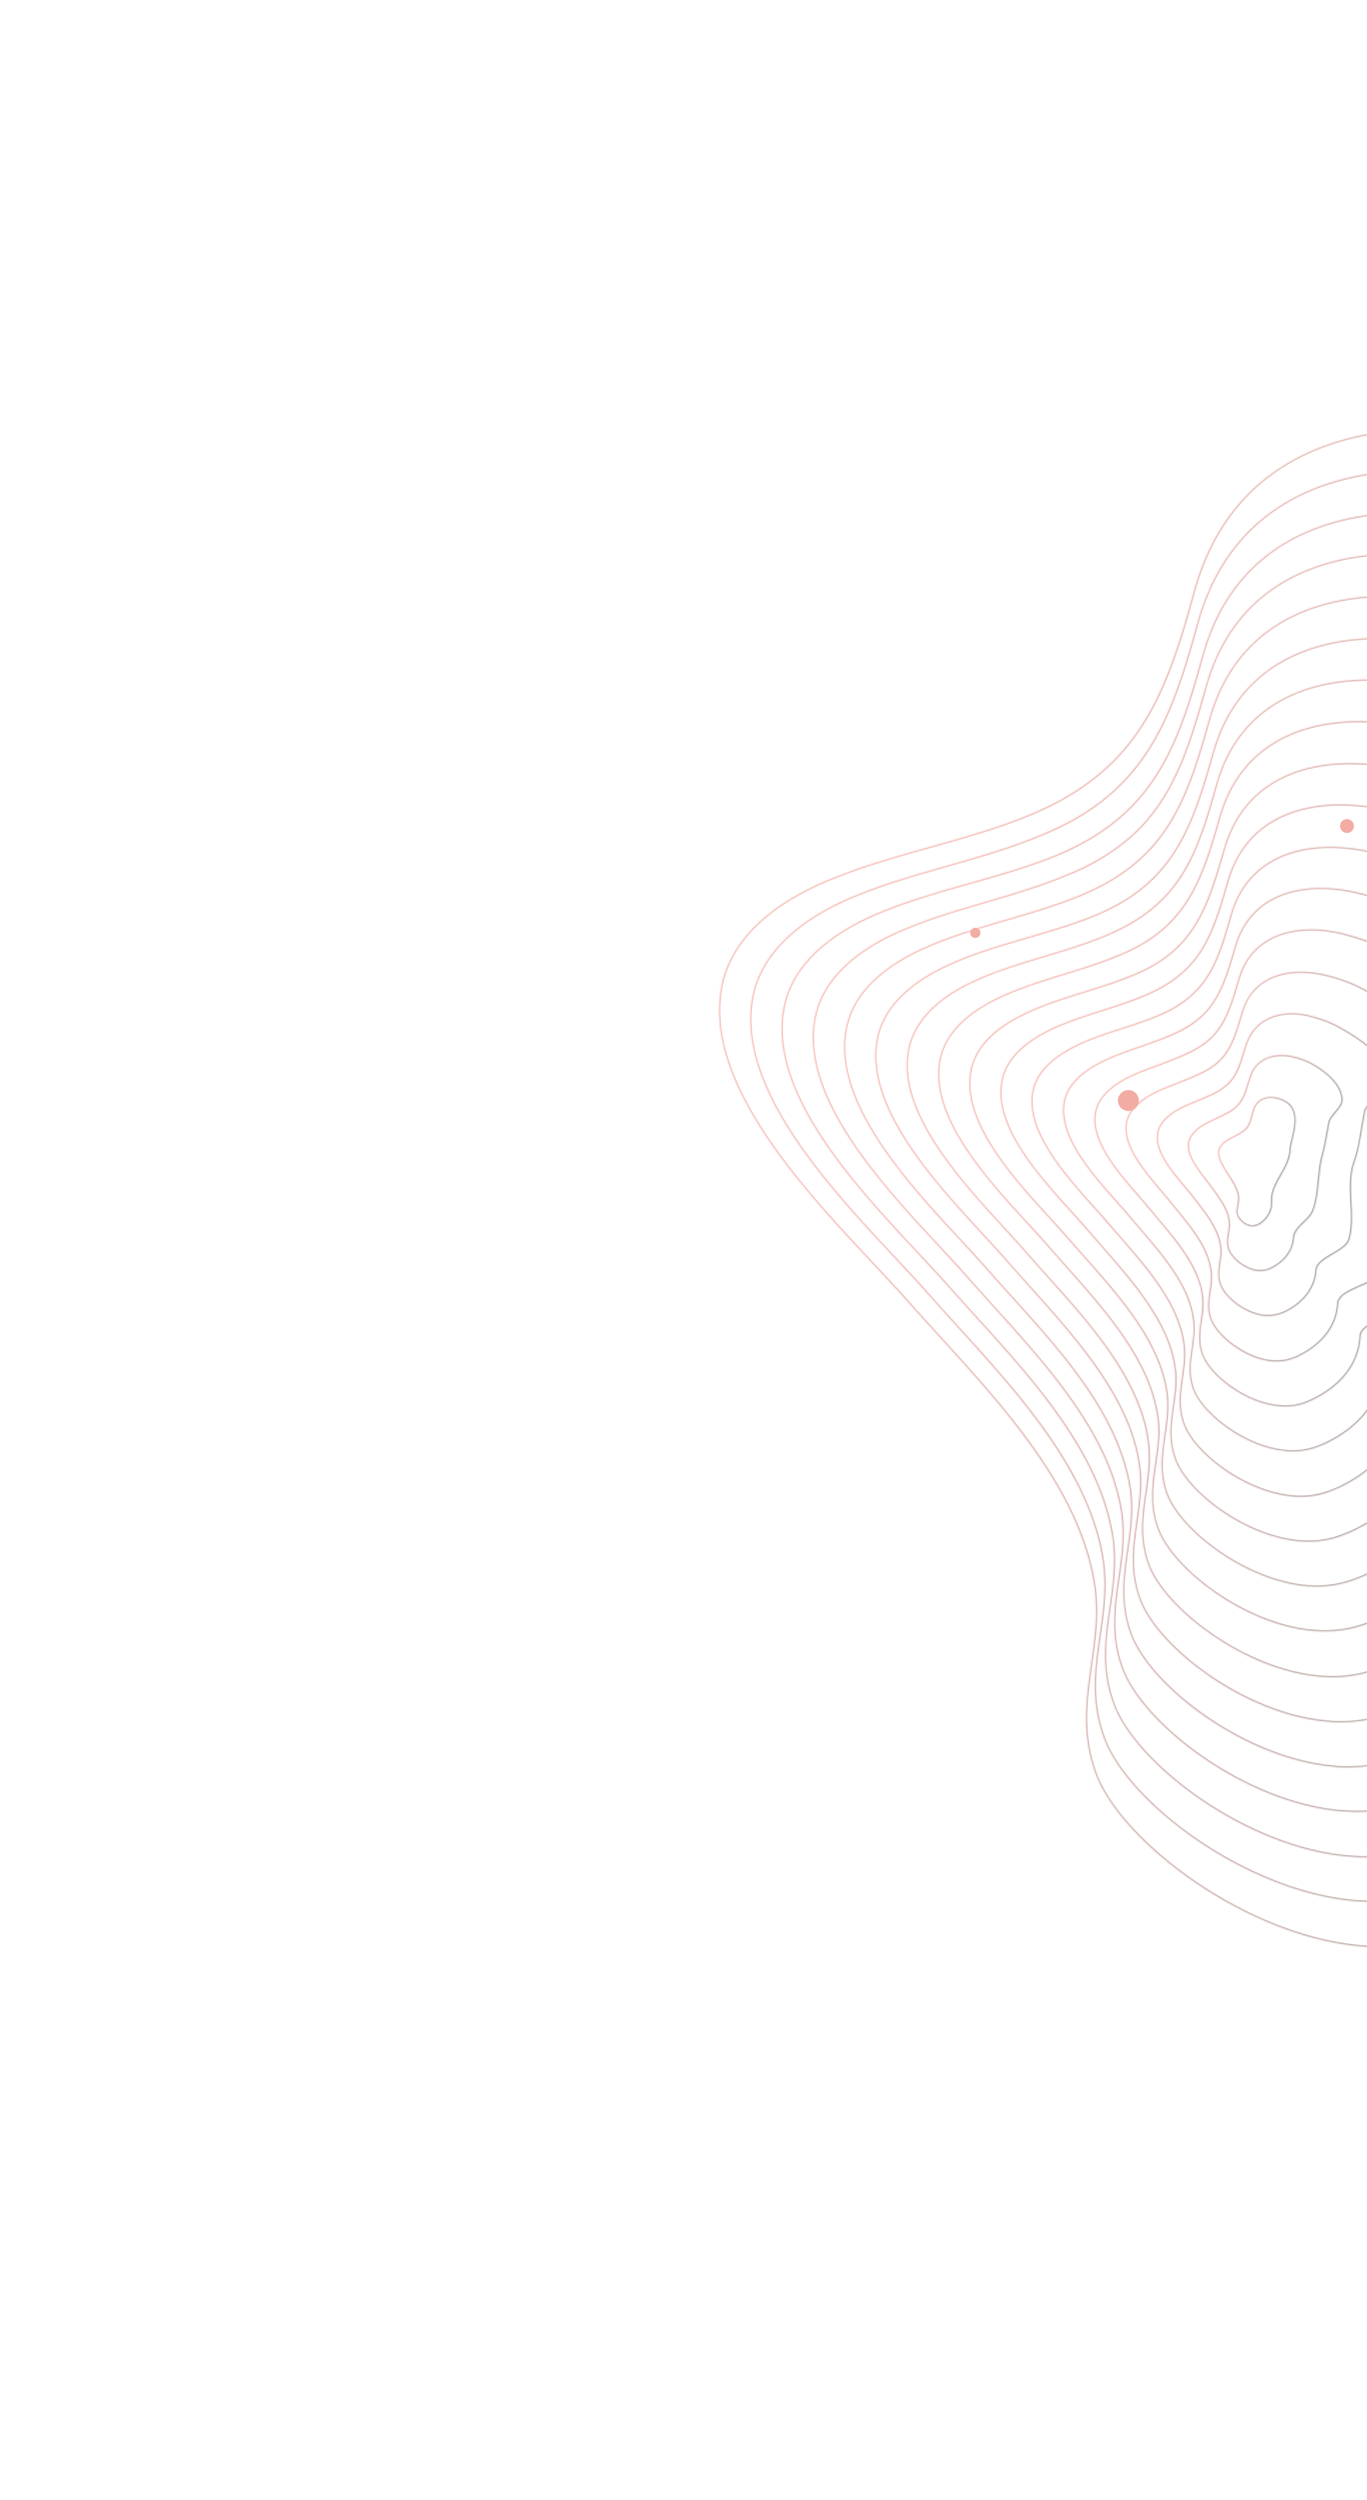 <svg width="969" height="1772" viewBox="0 0 969 1772" fill="none" xmlns="http://www.w3.org/2000/svg">
  <g opacity="0.5">
    <g opacity="0.8">
      <mask id="path-1-inside-1_958_83392" fill="white">
        <path d="M904.394 777.821C896.436 776.114 890.675 780.204 888.771 785.104C886.62 789.916 886.684 795.514 883.14 799.553C878.278 805.077 866.941 806.911 864.127 813.718C859.66 823.841 877.349 837.639 877.639 849.171C877.708 853.098 875.972 856.663 876.616 860.515C877.506 864.454 882.661 869.627 888.245 869.377C890.216 869.24 891.861 868.429 893.176 867.781C898.854 863.94 902.158 858.143 901.768 851.872C901.157 837.997 914.24 829.256 914.862 814.982C915.384 805.969 927.285 782.593 904.394 777.821Z"/>
      </mask>
      <path d="M904.394 777.821C896.436 776.114 890.675 780.204 888.771 785.104C886.62 789.916 886.684 795.514 883.14 799.553C878.278 805.077 866.941 806.911 864.127 813.718C859.66 823.841 877.349 837.639 877.639 849.171C877.708 853.098 875.972 856.663 876.616 860.515C877.506 864.454 882.661 869.627 888.245 869.377C890.216 869.24 891.861 868.429 893.176 867.781C898.854 863.94 902.158 858.143 901.768 851.872C901.157 837.997 914.24 829.256 914.862 814.982C915.384 805.969 927.285 782.593 904.394 777.821Z" stroke="url(#paint0_linear_958_83392)" stroke-width="2" stroke-miterlimit="10" mask="url(#path-1-inside-1_958_83392)"/>
      <mask id="path-2-inside-2_958_83392" fill="white">
        <path d="M846.703 801.668C843.739 804.796 841.759 808.273 841.908 812.783C842.286 822.39 852.177 833.141 858.219 841.414C863.282 848.503 869.082 855.853 870.615 863.64C870.938 865.148 871.015 866.568 871.009 868.238C871.073 873.832 868.513 879.054 870.38 885.009C872.244 891.8 882.714 900.807 893.049 901.129C893.295 901.216 893.295 901.216 893.624 901.054C897.233 900.942 900.026 899.982 902.409 898.598C911.12 893.887 916.969 886.211 917.411 876.617C917.497 875.533 917.746 874.785 918.323 873.875C921.049 868.156 928.691 864.18 930.925 858.286C935.56 846 934.129 832.12 937.7 818.899C939.692 812.084 940.702 804.084 942.453 795.512C943.536 790.602 951.592 785.38 951.692 780.122C951.894 768.771 940.031 758.992 929.059 753.15C925.291 751.256 921.113 749.774 916.523 748.703C902.752 745.491 890.348 750.564 886.291 761.94C883.394 769.828 882.466 777.578 877.033 783.173C874.81 785.728 871.686 787.684 868.071 789.467C860.1 793.605 851.724 796.484 846.703 801.668Z"/>
      </mask>
      <path d="M846.703 801.668C843.739 804.796 841.759 808.273 841.908 812.783C842.286 822.39 852.177 833.141 858.219 841.414C863.282 848.503 869.082 855.853 870.615 863.64C870.938 865.148 871.015 866.568 871.009 868.238C871.073 873.832 868.513 879.054 870.38 885.009C872.244 891.8 882.714 900.807 893.049 901.129C893.295 901.216 893.295 901.216 893.624 901.054C897.233 900.942 900.026 899.982 902.409 898.598C911.12 893.887 916.969 886.211 917.411 876.617C917.497 875.533 917.746 874.785 918.323 873.875C921.049 868.156 928.691 864.18 930.925 858.286C935.56 846 934.129 832.12 937.7 818.899C939.692 812.084 940.702 804.084 942.453 795.512C943.536 790.602 951.592 785.38 951.692 780.122C951.894 768.771 940.031 758.992 929.059 753.15C925.291 751.256 921.113 749.774 916.523 748.703C902.752 745.491 890.348 750.564 886.291 761.94C883.394 769.828 882.466 777.578 877.033 783.173C874.81 785.728 871.686 787.684 868.071 789.467C860.1 793.605 851.724 796.484 846.703 801.668Z" stroke="url(#paint1_linear_958_83392)" stroke-width="2" stroke-miterlimit="10" mask="url(#path-2-inside-2_958_83392)"/>
      <mask id="path-3-inside-3_958_83392" fill="white">
        <path d="M829.198 789.872C824.348 793.722 820.314 798.418 819.964 805.257C819.014 819.681 835.114 835.698 844.015 846.932C851.527 856.56 860.593 867.296 863.917 878.78C864.566 880.96 864.886 883.302 865.043 885.307C865.507 893.827 861.711 901.115 864.552 909.921C867.39 919.562 883.173 932.402 898.095 932.96C898.34 933.047 898.586 933.135 898.669 932.885C904.163 932.885 908.185 931.526 911.799 929.745C923.709 923.664 932.598 913.449 933.299 899.771C933.468 898.439 934.128 897.28 935.033 896.209C940.138 889.942 954.336 886.066 956.492 878.754C961.716 861.389 953.994 840.825 960.283 823.56C964.173 812.685 965.114 800.764 967.698 788.033C969.197 781.045 984.884 773.519 985.072 766.344C985.21 749.403 963.527 735.306 947.647 726.888C941.836 723.712 935.119 721.608 928.32 719.753C908.738 715.035 890.023 720.93 883.402 739.192C879.595 749.817 878.085 760.144 870.681 767.544C867.473 770.584 863.528 773.362 858.683 775.543C848.253 780.477 837.008 783.73 829.198 789.872Z"/>
      </mask>
      <path d="M829.198 789.872C824.348 793.722 820.314 798.418 819.964 805.257C819.014 819.681 835.114 835.698 844.015 846.932C851.527 856.56 860.593 867.296 863.917 878.78C864.566 880.96 864.886 883.302 865.043 885.307C865.507 893.827 861.711 901.115 864.552 909.921C867.39 919.562 883.173 932.402 898.095 932.96C898.34 933.047 898.586 933.135 898.669 932.885C904.163 932.885 908.185 931.526 911.799 929.745C923.709 923.664 932.598 913.449 933.299 899.771C933.468 898.439 934.128 897.28 935.033 896.209C940.138 889.942 954.336 886.066 956.492 878.754C961.716 861.389 953.994 840.825 960.283 823.56C964.173 812.685 965.114 800.764 967.698 788.033C969.197 781.045 984.884 773.519 985.072 766.344C985.21 749.403 963.527 735.306 947.647 726.888C941.836 723.712 935.119 721.608 928.32 719.753C908.738 715.035 890.023 720.93 883.402 739.192C879.595 749.817 878.085 760.144 870.681 767.544C867.473 770.584 863.528 773.362 858.683 775.543C848.253 780.477 837.008 783.73 829.198 789.872Z" stroke="url(#paint2_linear_958_83392)" stroke-width="2" stroke-miterlimit="10" mask="url(#path-3-inside-3_958_83392)"/>
      <mask id="path-4-inside-4_958_83392" fill="white">
        <path d="M811.691 778.074C804.954 782.645 798.785 788.811 797.855 797.392C795.906 816.473 817.888 837.916 829.317 852.274C839.196 864.69 851.94 878.4 856.48 893.656C857.454 896.508 857.855 899.435 858.255 902.362C859.202 913.558 853.841 923.074 857.902 934.818C862.042 947.147 882.892 963.734 902.481 965.113C902.727 965.2 903.055 965.038 903.3 965.125C910.596 965.486 916.177 963.567 920.775 961.299C936.213 953.688 947.814 941.094 948.692 923.583C948.697 921.915 950.014 920.432 951.33 918.95C958.896 911.887 979.239 908.522 981.645 899.629C987.376 877.434 973.939 850.111 982.537 828.377C988.325 813.443 988.952 797.514 992.452 780.376C994.367 771.309 1017.6 761.728 1017.71 752.3C1018.03 729.857 986.286 711.355 965.745 700.448C957.806 696.239 948.963 693.102 939.788 690.961C914.395 684.738 888.386 691.106 880.513 716.439C876.205 730.227 873.458 742.619 864.165 751.575C860.135 755.437 855.205 758.701 848.802 761.441C836.403 767.347 822.29 770.973 811.691 778.074Z"/>
      </mask>
      <path d="M811.691 778.074C804.954 782.645 798.785 788.811 797.855 797.392C795.906 816.473 817.888 837.916 829.317 852.274C839.196 864.69 851.94 878.4 856.48 893.656C857.454 896.508 857.855 899.435 858.255 902.362C859.202 913.558 853.841 923.074 857.902 934.818C862.042 947.147 882.892 963.734 902.481 965.113C902.727 965.2 903.055 965.038 903.3 965.125C910.596 965.486 916.177 963.567 920.775 961.299C936.213 953.688 947.814 941.094 948.692 923.583C948.697 921.915 950.014 920.432 951.33 918.95C958.896 911.887 979.239 908.522 981.645 899.629C987.376 877.434 973.939 850.111 982.537 828.377C988.325 813.443 988.952 797.514 992.452 780.376C994.367 771.309 1017.6 761.728 1017.71 752.3C1018.03 729.857 986.286 711.355 965.745 700.448C957.806 696.239 948.963 693.102 939.788 690.961C914.395 684.738 888.386 691.106 880.513 716.439C876.205 730.227 873.458 742.619 864.165 751.575C860.135 755.437 855.205 758.701 848.802 761.441C836.403 767.347 822.29 770.973 811.691 778.074Z" stroke="url(#paint3_linear_958_83392)" stroke-width="2" stroke-miterlimit="10" mask="url(#path-4-inside-4_958_83392)"/>
      <mask id="path-5-inside-5_958_83392" fill="white">
        <path d="M794.184 766.275C785.56 771.568 777.338 778.954 775.909 789.863C772.715 813.513 801.07 840.557 815.112 857.79C827.44 872.745 843.45 889.841 849.618 908.457C850.918 911.981 851.643 915.58 852.041 919.341C853.716 933.301 846.792 945.045 851.826 959.64C856.939 974.819 882.857 995.151 907.524 996.941C907.77 997.028 908.098 996.866 908.589 997.041C917.769 997.513 924.58 995.195 930.163 992.442C949.046 983.548 963.441 968.328 964.578 946.734C964.749 944.567 966.066 943.085 968.039 941.279C977.82 933.332 1004.88 930.402 1007.29 919.841C1013.61 892.568 994.133 858.648 1005.29 832.532C1013.3 813.378 1013.37 793.353 1017.86 772.394C1020.19 761.248 1050.97 749.612 1051.26 738.018C1051.76 710.073 1009.86 687.414 984.499 673.682C974.517 668.192 963.381 664.52 951.997 661.595C920.546 653.779 887.652 661.044 878.036 693.274C872.98 710.136 869.243 724.682 858.306 735.282C853.454 739.965 847.54 743.714 839.823 747.102C824.553 754.215 807.572 758.215 794.184 766.275Z"/>
      </mask>
      <path d="M794.184 766.275C785.56 771.568 777.338 778.954 775.909 789.863C772.715 813.513 801.07 840.557 815.112 857.79C827.44 872.745 843.45 889.841 849.618 908.457C850.918 911.981 851.643 915.58 852.041 919.341C853.716 933.301 846.792 945.045 851.826 959.64C856.939 974.819 882.857 995.151 907.524 996.941C907.77 997.028 908.098 996.866 908.589 997.041C917.769 997.513 924.58 995.195 930.163 992.442C949.046 983.548 963.441 968.328 964.578 946.734C964.749 944.567 966.066 943.085 968.039 941.279C977.82 933.332 1004.88 930.402 1007.29 919.841C1013.61 892.568 994.133 858.648 1005.29 832.532C1013.3 813.378 1013.37 793.353 1017.86 772.394C1020.19 761.248 1050.97 749.612 1051.26 738.018C1051.76 710.073 1009.86 687.414 984.499 673.682C974.517 668.192 963.381 664.52 951.997 661.595C920.546 653.779 887.652 661.044 878.036 693.274C872.98 710.136 869.243 724.682 858.306 735.282C853.454 739.965 847.54 743.714 839.823 747.102C824.553 754.215 807.572 758.215 794.184 766.275Z" stroke="url(#paint4_linear_958_83392)" stroke-width="2" stroke-miterlimit="10" mask="url(#path-5-inside-5_958_83392)"/>
      <mask id="path-6-inside-6_958_83392" fill="white">
        <path d="M776.68 754.481C765.84 760.659 755.812 769.352 753.803 782.004C749.528 810.558 783.846 842.779 800.746 862.975C815.44 880.717 835.127 900.787 842.757 923.262C844.137 927.371 845.188 931.642 845.666 935.988C847.824 952.624 839.335 966.597 845.506 984.378C851.676 1002.16 882.823 1026.57 912.323 1028.69C912.569 1028.77 913.143 1028.7 913.388 1028.79C924.451 1029.37 932.493 1026.65 939.306 1023.5C961.388 1013.24 978.906 995.229 980.22 969.802C980.474 967.386 981.955 965.406 984.748 963.612C996.907 955.118 1030.44 952.536 1032.86 940.307C1039.52 907.868 1014.49 867.526 1027.62 837.103C1037.78 813.978 1037.53 789.945 1042.7 764.492C1045.45 751.267 1083.77 737.576 1084.23 723.816C1084.66 690.282 1032.95 663.306 1002.84 647.334C990.735 640.811 977.389 636.355 963.713 632.895C926.45 623.574 886.754 631.486 875.396 670.613C869.592 690.55 864.865 707.249 851.956 719.654C846.365 724.909 839.383 729.393 830.436 733.18C812.46 741.003 792.856 745.463 776.68 754.481Z"/>
      </mask>
      <path d="M776.68 754.481C765.84 760.659 755.812 769.352 753.803 782.004C749.528 810.558 783.846 842.779 800.746 862.975C815.44 880.717 835.127 900.787 842.757 923.262C844.137 927.371 845.188 931.642 845.666 935.988C847.824 952.624 839.335 966.597 845.506 984.378C851.676 1002.16 882.823 1026.57 912.323 1028.69C912.569 1028.77 913.143 1028.7 913.388 1028.79C924.451 1029.37 932.493 1026.65 939.306 1023.5C961.388 1013.24 978.906 995.229 980.22 969.802C980.474 967.386 981.955 965.406 984.748 963.612C996.907 955.118 1030.44 952.536 1032.86 940.307C1039.52 907.868 1014.49 867.526 1027.62 837.103C1037.78 813.978 1037.53 789.945 1042.7 764.492C1045.45 751.267 1083.77 737.576 1084.23 723.816C1084.66 690.282 1032.95 663.306 1002.84 647.334C990.735 640.811 977.389 636.355 963.713 632.895C926.45 623.574 886.754 631.486 875.396 670.613C869.592 690.55 864.865 707.249 851.956 719.654C846.365 724.909 839.383 729.393 830.436 733.18C812.46 741.003 792.856 745.463 776.68 754.481Z" stroke="url(#paint5_linear_958_83392)" stroke-width="2" stroke-miterlimit="10" mask="url(#path-6-inside-6_958_83392)"/>
      <mask id="path-7-inside-7_958_83392" fill="white">
        <path d="M759.172 742.685C746.446 749.585 734.12 759.411 731.611 774.39C726.093 807.513 766.537 845.247 786.049 868.317C803.438 888.686 826.145 912.054 835.32 938.139C837.025 942.92 838.319 948.112 838.877 953.043C841.435 972.604 831.628 988.892 838.854 1009.27C845.998 1029.91 882.458 1058.15 916.708 1060.84C917.199 1061.01 917.527 1060.85 918.018 1061.02C930.965 1061.72 940.237 1058.61 948.281 1055.06C973.891 1043.26 994.12 1022.87 995.61 993.613C995.701 990.861 997.84 988.557 1000.96 986.601C1015.58 977.31 1055.34 974.989 1058.17 961.516C1065.34 924.247 1034.35 877.06 1050.04 842.255C1062.34 815.159 1061.62 786.782 1067.78 757.507C1070.94 742.203 1117.05 726.545 1117.19 710.445C1117.81 671.409 1055.79 639.941 1021.02 621.48C1006.78 613.924 990.984 608.597 975.343 604.44C932.269 593.614 885.771 602.175 872.423 648.111C865.873 671.122 860.401 690.062 845.602 704.022C839.189 710.1 831.14 715.318 820.963 719.503C800.527 728.123 777.892 732.621 759.172 742.685Z"/>
      </mask>
      <path d="M759.172 742.685C746.446 749.585 734.12 759.411 731.611 774.39C726.093 807.513 766.537 845.247 786.049 868.317C803.438 888.686 826.145 912.054 835.32 938.139C837.025 942.92 838.319 948.112 838.877 953.043C841.435 972.604 831.628 988.892 838.854 1009.27C845.998 1029.91 882.458 1058.15 916.708 1060.84C917.199 1061.01 917.527 1060.85 918.018 1061.02C930.965 1061.72 940.237 1058.61 948.281 1055.06C973.891 1043.26 994.12 1022.87 995.61 993.613C995.701 990.861 997.84 988.557 1000.96 986.601C1015.58 977.31 1055.34 974.989 1058.17 961.516C1065.34 924.247 1034.35 877.06 1050.04 842.255C1062.34 815.159 1061.62 786.782 1067.78 757.507C1070.94 742.203 1117.05 726.545 1117.19 710.445C1117.81 671.409 1055.79 639.941 1021.02 621.48C1006.78 613.924 990.984 608.597 975.343 604.44C932.269 593.614 885.771 602.175 872.423 648.111C865.873 671.122 860.401 690.062 845.602 704.022C839.189 710.1 831.14 715.318 820.963 719.503C800.527 728.123 777.892 732.621 759.172 742.685Z" stroke="url(#paint6_linear_958_83392)" stroke-width="2" stroke-miterlimit="10" mask="url(#path-7-inside-7_958_83392)"/>
      <mask id="path-8-inside-8_958_83392" fill="white">
        <path d="M741.669 730.888C727.056 738.51 712.594 749.806 709.752 766.615C702.906 804.555 749.643 847.306 771.93 873.587C791.686 896.743 817.742 923.248 828.462 952.943C830.492 958.396 831.866 964.173 832.667 970.025C835.707 992.262 824.336 1010.78 832.782 1034.1C840.9 1057.58 882.673 1089.66 921.755 1092.67C922.329 1092.59 922.82 1092.77 923.394 1092.69C937.897 1093.66 948.727 1089.99 957.755 1085.95C986.565 1072.79 1009.83 1049.86 1011.58 1016.52C1011.84 1013.27 1014.06 1010.71 1017.76 1008.68C1034.67 998.26 1080.98 996.871 1083.9 981.481C1091.66 939.133 1054.88 885.437 1072.88 846.163C1087.32 815.095 1086.04 782.623 1093.11 748.941C1096.69 731.559 1150.43 713.596 1150.57 695.828C1151.13 651.203 1079.21 615.665 1039.86 594.467C1023.58 585.629 1005.57 579.518 987.312 574.988C938.425 562.656 884.796 572.027 869.951 624.947C862.407 650.946 856.19 672.127 839.502 687.643C832.267 694.542 823.233 700.246 811.744 705.079C788.682 714.994 763.178 719.866 741.669 730.888Z"/>
      </mask>
      <path d="M741.669 730.888C727.056 738.51 712.594 749.806 709.752 766.615C702.906 804.555 749.643 847.306 771.93 873.587C791.686 896.743 817.742 923.248 828.462 952.943C830.492 958.396 831.866 964.173 832.667 970.025C835.707 992.262 824.336 1010.78 832.782 1034.1C840.9 1057.58 882.673 1089.66 921.755 1092.67C922.329 1092.59 922.82 1092.77 923.394 1092.69C937.897 1093.66 948.727 1089.99 957.755 1085.95C986.565 1072.79 1009.83 1049.86 1011.58 1016.52C1011.84 1013.27 1014.06 1010.71 1017.76 1008.68C1034.67 998.26 1080.98 996.871 1083.9 981.481C1091.66 939.133 1054.88 885.437 1072.88 846.163C1087.32 815.095 1086.04 782.623 1093.11 748.941C1096.69 731.559 1150.43 713.596 1150.57 695.828C1151.13 651.203 1079.21 615.665 1039.86 594.467C1023.58 585.629 1005.57 579.518 987.312 574.988C938.425 562.656 884.796 572.027 869.951 624.947C862.407 650.946 856.19 672.127 839.502 687.643C832.267 694.542 823.233 700.246 811.744 705.079C788.682 714.994 763.178 719.866 741.669 730.888Z" stroke="url(#paint7_linear_958_83392)" stroke-width="2" stroke-miterlimit="10" mask="url(#path-8-inside-8_958_83392)"/>
      <mask id="path-9-inside-9_958_83392" fill="white">
        <path d="M724.409 719.177C707.663 727.435 691.395 740.037 687.808 759.088C679.964 801.683 732.581 849.86 757.725 879.103C779.931 904.798 809.581 934.526 821.845 967.831C824.119 974.205 825.901 980.405 826.782 986.842C830.305 1011.76 817.615 1032.59 826.789 1058.67C836.209 1084.84 882.721 1120.83 926.798 1124.5C927.372 1124.42 927.863 1124.6 928.437 1124.52C944.824 1125.6 956.885 1121.53 967.143 1117.09C999.398 1102.65 1025.46 1077.09 1027.47 1039.67C1027.56 1036.08 1030.36 1033.45 1034.46 1031.01C1053.84 1019.79 1106.62 1018.75 1109.46 1001.94C1117.49 954.677 1074.99 894.222 1095.46 850.816C1112.05 815.777 1110.53 779.047 1118.36 741.457C1122.36 721.996 1183.64 701.978 1183.95 682.045C1184.69 631.918 1102.71 591.975 1058.45 568.2C1040.04 558.33 1019.83 551.435 999.273 546.37C944.575 532.533 884.143 542.552 867.309 602.281C859.101 631.106 851.811 654.689 833.396 672.098C825.422 679.569 815.321 686.008 802.356 691.152C776.588 701.776 748.46 707.109 724.409 719.177Z"/>
      </mask>
      <path d="M724.409 719.177C707.663 727.435 691.395 740.037 687.808 759.088C679.964 801.683 732.581 849.86 757.725 879.103C779.931 904.798 809.581 934.526 821.845 967.831C824.119 974.205 825.901 980.405 826.782 986.842C830.305 1011.76 817.615 1032.59 826.789 1058.67C836.209 1084.84 882.721 1120.83 926.798 1124.5C927.372 1124.42 927.863 1124.6 928.437 1124.52C944.824 1125.6 956.885 1121.53 967.143 1117.09C999.398 1102.65 1025.46 1077.09 1027.47 1039.67C1027.56 1036.08 1030.36 1033.45 1034.46 1031.01C1053.84 1019.79 1106.62 1018.75 1109.46 1001.94C1117.49 954.677 1074.99 894.222 1095.46 850.816C1112.05 815.777 1110.53 779.047 1118.36 741.457C1122.36 721.996 1183.64 701.978 1183.95 682.045C1184.69 631.918 1102.71 591.975 1058.45 568.2C1040.04 558.33 1019.83 551.435 999.273 546.37C944.575 532.533 884.143 542.552 867.309 602.281C859.101 631.106 851.811 654.689 833.396 672.098C825.422 679.569 815.321 686.008 802.356 691.152C776.588 701.776 748.46 707.109 724.409 719.177Z" stroke="url(#paint8_linear_958_83392)" stroke-width="2" stroke-miterlimit="10" mask="url(#path-9-inside-9_958_83392)"/>
      <mask id="path-10-inside-10_958_83392" fill="white">
        <path d="M706.9 707.381C688.268 716.36 669.865 730.432 665.944 751.312C656.773 798.725 715.599 852.166 743.355 884.284C767.928 912.767 800.927 945.632 814.736 982.546C817.335 989.592 819.114 996.627 820.32 1003.74C824.326 1031.33 810.073 1054.39 820.466 1083.41C830.86 1112.43 882.684 1152.25 931.349 1156.15C931.923 1156.08 932.659 1156.34 933.233 1156.26C951.504 1157.46 965.04 1153.07 976.283 1148.15C1012.07 1132.17 1040.92 1103.99 1043.03 1062.98C1043.2 1059.15 1046.16 1056.02 1050.84 1053.5C1072.68 1041.49 1131.6 1040.95 1134.7 1022.56C1143.31 970.222 1095.02 903.258 1117.8 855.382C1136.61 816.123 1134.45 775.547 1143.19 733.55C1147.61 712.01 1216.44 689.938 1216.67 667.751C1217.6 612.122 1125.47 568.023 1076.55 541.76C1056.01 530.856 1033.59 523.178 1010.82 517.329C950.068 501.899 883.08 512.654 864.175 579.441C855.219 611.341 846.938 637.077 826.634 656.042C817.838 664.335 806.752 671.26 792.474 677.051C764.736 688.647 733.741 694.353 706.9 707.381Z"/>
      </mask>
      <path d="M706.9 707.381C688.268 716.36 669.865 730.432 665.944 751.312C656.773 798.725 715.599 852.166 743.355 884.284C767.928 912.767 800.927 945.632 814.736 982.546C817.335 989.592 819.114 996.627 820.32 1003.74C824.326 1031.33 810.073 1054.39 820.466 1083.41C830.86 1112.43 882.684 1152.25 931.349 1156.15C931.923 1156.08 932.659 1156.34 933.233 1156.26C951.504 1157.46 965.04 1153.07 976.283 1148.15C1012.07 1132.17 1040.92 1103.99 1043.03 1062.98C1043.2 1059.15 1046.16 1056.02 1050.84 1053.5C1072.68 1041.49 1131.6 1040.95 1134.7 1022.56C1143.31 970.222 1095.02 903.258 1117.8 855.382C1136.61 816.123 1134.45 775.547 1143.19 733.55C1147.61 712.01 1216.44 689.938 1216.67 667.751C1217.6 612.122 1125.47 568.023 1076.55 541.76C1056.01 530.856 1033.59 523.178 1010.82 517.329C950.068 501.899 883.08 512.654 864.175 579.441C855.219 611.341 846.938 637.077 826.634 656.042C817.838 664.335 806.752 671.26 792.474 677.051C764.736 688.647 733.741 694.353 706.9 707.381Z" stroke="url(#paint9_linear_958_83392)" stroke-width="2" stroke-miterlimit="10" mask="url(#path-10-inside-10_958_83392)"/>
      <mask id="path-11-inside-11_958_83392" fill="white">
        <path d="M689.395 695.591C668.63 705.206 648.42 720.585 643.755 743.706C633.339 795.688 698.538 854.73 728.824 889.972C755.846 920.994 792.439 957.083 807.465 997.768C810.389 1005.49 812.494 1013.19 813.452 1021.05C817.941 1051.32 802.368 1076.69 813.736 1108.56C825.103 1140.43 882.24 1184.09 935.655 1188.56C936.474 1188.58 936.966 1188.75 937.785 1188.76C957.94 1190.07 972.706 1185.28 984.934 1179.88C1023.92 1162.53 1055.81 1131.81 1058.18 1086.71C1058.52 1082.38 1061.81 1079.09 1067.14 1076.25C1091.2 1063.35 1156.84 1063.26 1159.94 1043.2C1169.14 985.776 1114.81 912.215 1140.14 859.957C1161.1 816.727 1158.46 771.806 1168.28 725.739C1173.11 702.12 1249.48 677.993 1249.89 653.64C1250.75 592.421 1148.8 544.004 1095.22 515.252C1072.4 502.979 1047.68 494.766 1022.87 488.469C956.303 471.534 882.184 483.099 861.863 556.621C852.159 591.595 843.135 619.572 820.695 640.007C811.16 648.873 799.006 656.531 783.415 662.97C752.806 675.774 719.024 681.605 689.395 695.591Z"/>
      </mask>
      <path d="M689.395 695.591C668.63 705.206 648.42 720.585 643.755 743.706C633.339 795.688 698.538 854.73 728.824 889.972C755.846 920.994 792.439 957.083 807.465 997.768C810.389 1005.49 812.494 1013.19 813.452 1021.05C817.941 1051.32 802.368 1076.69 813.736 1108.56C825.103 1140.43 882.24 1184.09 935.655 1188.56C936.474 1188.58 936.966 1188.75 937.785 1188.76C957.94 1190.07 972.706 1185.28 984.934 1179.88C1023.92 1162.53 1055.81 1131.81 1058.18 1086.71C1058.52 1082.38 1061.81 1079.09 1067.14 1076.25C1091.2 1063.35 1156.84 1063.26 1159.94 1043.2C1169.14 985.776 1114.81 912.215 1140.14 859.957C1161.1 816.727 1158.46 771.806 1168.28 725.739C1173.11 702.12 1249.48 677.993 1249.89 653.64C1250.75 592.421 1148.8 544.004 1095.22 515.252C1072.4 502.979 1047.68 494.766 1022.87 488.469C956.303 471.534 882.184 483.099 861.863 556.621C852.159 591.595 843.135 619.572 820.695 640.007C811.16 648.873 799.006 656.531 783.415 662.97C752.806 675.774 719.024 681.605 689.395 695.591Z" stroke="url(#paint10_linear_958_83392)" stroke-width="2" stroke-miterlimit="10" mask="url(#path-11-inside-11_958_83392)"/>
      <mask id="path-12-inside-12_958_83392" fill="white">
        <path d="M671.887 683.79C649.236 694.126 626.645 710.888 621.646 735.838C610.232 792.475 681.311 856.943 714.455 895.148C743.843 928.958 783.785 968.182 800.6 1012.56C803.605 1020.87 806.036 1029.25 807.236 1038.02C812.125 1071.21 795.071 1098.57 807.658 1133.38C820.081 1167.85 882.448 1215.59 940.695 1220.38C941.515 1220.4 942.334 1220.41 943.071 1220.67C965.109 1222.09 981.106 1216.9 994.564 1211.1C1036.99 1192.47 1071.68 1159.12 1074.3 1109.95C1074.48 1105.28 1078.18 1101.58 1084.09 1098.66C1110.61 1084.97 1182.64 1085.47 1185.99 1063.83C1195.45 1001.49 1135.65 921.256 1163.21 864.779C1186.31 817.578 1183.36 768.649 1193.77 718.337C1199.26 692.727 1282.93 666.458 1283.51 639.939C1284.55 573.219 1172.54 520.397 1114.05 489.069C1089.11 475.764 1062.26 466.517 1035.16 459.686C962.778 441.246 881.857 453.458 859.465 534.038C848.768 572 839.081 601.969 814.833 624.544C804.475 634.232 791.337 642.376 774.515 649.213C740.955 662.639 704.305 668.845 671.887 683.79Z"/>
      </mask>
      <path d="M671.887 683.79C649.236 694.126 626.645 710.888 621.646 735.838C610.232 792.475 681.311 856.943 714.455 895.148C743.843 928.958 783.785 968.182 800.6 1012.56C803.605 1020.87 806.036 1029.25 807.236 1038.02C812.125 1071.21 795.071 1098.57 807.658 1133.38C820.081 1167.85 882.448 1215.59 940.695 1220.38C941.515 1220.4 942.334 1220.41 943.071 1220.67C965.109 1222.09 981.106 1216.9 994.564 1211.1C1036.99 1192.47 1071.68 1159.12 1074.3 1109.95C1074.48 1105.28 1078.18 1101.58 1084.09 1098.66C1110.61 1084.97 1182.64 1085.47 1185.99 1063.83C1195.45 1001.49 1135.65 921.256 1163.21 864.779C1186.31 817.578 1183.36 768.649 1193.77 718.337C1199.26 692.727 1282.93 666.458 1283.51 639.939C1284.55 573.219 1172.54 520.397 1114.05 489.069C1089.11 475.764 1062.26 466.517 1035.16 459.686C962.778 441.246 881.857 453.458 859.465 534.038C848.768 572 839.081 601.969 814.833 624.544C804.475 634.232 791.337 642.376 774.515 649.213C740.955 662.639 704.305 668.845 671.887 683.79Z" stroke="url(#paint11_linear_958_83392)" stroke-width="2" stroke-miterlimit="10" mask="url(#path-12-inside-12_958_83392)"/>
      <mask id="path-13-inside-13_958_83392" fill="white">
        <path d="M654.385 671.997C629.847 683.056 605.204 701.037 599.705 728.316C586.964 789.77 664.253 859.503 700.009 900.583C731.847 936.932 775.383 979.38 793.415 1027.53C796.745 1036.51 799.256 1045.47 800.782 1054.92C806.153 1090.79 787.699 1120.71 801.341 1158.12C814.984 1195.53 882.173 1246.92 945.416 1252.38C946.235 1252.39 947.055 1252.41 947.791 1252.67C971.469 1254.11 988.941 1248.62 1003.71 1242.16C1049.42 1221.91 1087.07 1186.28 1089.95 1133.02C1090.3 1127.85 1094.24 1124.24 1100.56 1120.91C1129.54 1106.42 1207.79 1107.18 1211.31 1084.21C1221.37 1016.79 1155.52 929.961 1185.64 869.101C1210.88 817.928 1207.45 764.656 1218.94 710.273C1224.85 682.584 1316.15 654.01 1316.57 625.487C1317.55 553.178 1195.64 496.288 1132.57 462.221C1105.58 447.634 1076.44 437.853 1046.8 430.399C968.607 410.454 880.638 423.228 856.748 510.791C845.304 551.828 834.627 583.95 808.489 608.082C797.064 618.504 783.186 627.221 765.052 634.706C728.865 649.427 689.592 656.093 654.385 671.997Z"/>
      </mask>
      <path d="M654.385 671.997C629.847 683.056 605.204 701.037 599.705 728.316C586.964 789.77 664.253 859.503 700.009 900.583C731.847 936.932 775.383 979.38 793.415 1027.53C796.745 1036.51 799.256 1045.47 800.782 1054.92C806.153 1090.79 787.699 1120.71 801.341 1158.12C814.984 1195.53 882.173 1246.92 945.416 1252.38C946.235 1252.39 947.055 1252.41 947.791 1252.67C971.469 1254.11 988.941 1248.62 1003.71 1242.16C1049.42 1221.91 1087.07 1186.28 1089.95 1133.02C1090.3 1127.85 1094.24 1124.24 1100.56 1120.91C1129.54 1106.42 1207.79 1107.18 1211.31 1084.21C1221.37 1016.79 1155.52 929.961 1185.64 869.101C1210.88 817.928 1207.45 764.656 1218.94 710.273C1224.85 682.584 1316.15 654.01 1316.57 625.487C1317.55 553.178 1195.64 496.288 1132.57 462.221C1105.58 447.634 1076.44 437.853 1046.8 430.399C968.607 410.454 880.638 423.228 856.748 510.791C845.304 551.828 834.627 583.95 808.489 608.082C797.064 618.504 783.186 627.221 765.052 634.706C728.865 649.427 689.592 656.093 654.385 671.997Z" stroke="url(#paint12_linear_958_83392)" stroke-width="2" stroke-miterlimit="10" mask="url(#path-13-inside-13_958_83392)"/>
      <mask id="path-14-inside-14_958_83392" fill="white">
        <path d="M636.878 660.199C610.208 671.893 583.675 691.431 577.597 720.452C563.858 786.562 647.027 861.721 685.641 905.763C719.845 944.899 766.73 990.483 786.635 1042.08C790.291 1051.73 793.044 1061.62 794.65 1071.65C800.504 1110.19 780.485 1142.34 795.347 1182.69C810.047 1222.7 882.465 1278.18 950.54 1283.96C951.36 1283.97 952.425 1284.07 953.244 1284.08C978.723 1285.88 997.425 1279.99 1013.51 1272.89C1062.66 1251.36 1103.19 1212.85 1106.16 1156C1106.59 1150.59 1110.7 1146.48 1117.6 1143.08C1148.79 1127.7 1233.68 1129.14 1237.28 1104.26C1247.6 1031.92 1176.29 938.422 1208.71 873.093C1236.18 817.7 1232.11 760.582 1244.43 702.041C1250.76 672.273 1349.6 641.645 1350.19 610.956C1351.35 533.145 1219.38 471.85 1151.32 435.457C1122.2 419.836 1090.85 409.271 1059.01 401.034C975.003 379.583 880.15 393.254 854.354 487.378C842.162 531.489 830.74 565.852 802.713 591.539C790.549 602.534 775.521 612.235 755.911 620.031C717.016 636.296 674.874 643.337 636.878 660.199Z"/>
      </mask>
      <path d="M636.878 660.199C610.208 671.893 583.675 691.431 577.597 720.452C563.858 786.562 647.027 861.721 685.641 905.763C719.845 944.899 766.73 990.483 786.635 1042.08C790.291 1051.73 793.044 1061.62 794.65 1071.65C800.504 1110.19 780.485 1142.34 795.347 1182.69C810.047 1222.7 882.465 1278.18 950.54 1283.96C951.36 1283.97 952.425 1284.07 953.244 1284.08C978.723 1285.88 997.425 1279.99 1013.51 1272.89C1062.66 1251.36 1103.19 1212.85 1106.16 1156C1106.59 1150.59 1110.7 1146.48 1117.6 1143.08C1148.79 1127.7 1233.68 1129.14 1237.28 1104.26C1247.6 1031.92 1176.29 938.422 1208.71 873.093C1236.18 817.7 1232.11 760.582 1244.43 702.041C1250.76 672.273 1349.6 641.645 1350.19 610.956C1351.35 533.145 1219.38 471.85 1151.32 435.457C1122.2 419.836 1090.85 409.271 1059.01 401.034C975.003 379.583 880.15 393.254 854.354 487.378C842.162 531.489 830.74 565.852 802.713 591.539C790.549 602.534 775.521 612.235 755.911 620.031C717.016 636.296 674.874 643.337 636.878 660.199Z" stroke="url(#paint13_linear_958_83392)" stroke-width="2" stroke-miterlimit="10" mask="url(#path-14-inside-14_958_83392)"/>
      <mask id="path-15-inside-15_958_83392" fill="white">
        <path d="M619.369 648.401C590.812 660.817 562.228 681.575 555.65 712.924C540.584 783.851 629.963 864.275 671.434 911.279C708.088 952.954 758.321 1001.67 779.689 1057.13C783.67 1067.45 786.503 1077.92 788.351 1088.88C794.934 1130.19 773.351 1164.56 789.187 1207.76C804.86 1250.62 882.673 1309.68 955.499 1316.04C956.564 1316.13 957.383 1316.15 958.448 1316.25C985.811 1318.16 1005.74 1311.87 1022.81 1304.29C1075.41 1281.47 1118.73 1240.33 1121.97 1179.4C1122.23 1173.65 1127 1169.22 1134.22 1165.66C1167.87 1149.48 1258.99 1151.18 1262.76 1124.96C1273.42 1047.46 1196.56 947.543 1231.21 877.994C1260.82 818.63 1256.52 757.254 1269.67 694.556C1276.42 662.709 1383.05 630.113 1383.57 597.172C1384.91 513.859 1242.88 448.158 1170.16 409.276C1138.91 392.623 1105.11 381.187 1071.21 372.502C981.151 349.459 879.74 363.865 852.118 465.134C839.262 512.071 826.767 548.836 796.767 576.329C783.781 588.146 767.769 598.332 746.846 606.776C705.082 623.414 660.154 630.58 619.369 648.401Z"/>
      </mask>
      <path d="M619.369 648.401C590.812 660.817 562.228 681.575 555.65 712.924C540.584 783.851 629.963 864.275 671.434 911.279C708.088 952.954 758.321 1001.67 779.689 1057.13C783.67 1067.45 786.503 1077.92 788.351 1088.88C794.934 1130.19 773.351 1164.56 789.187 1207.76C804.86 1250.62 882.673 1309.68 955.499 1316.04C956.564 1316.13 957.383 1316.15 958.448 1316.25C985.811 1318.16 1005.74 1311.87 1022.81 1304.29C1075.41 1281.47 1118.73 1240.33 1121.97 1179.4C1122.23 1173.65 1127 1169.22 1134.22 1165.66C1167.87 1149.48 1258.99 1151.18 1262.76 1124.96C1273.42 1047.46 1196.56 947.543 1231.21 877.994C1260.82 818.63 1256.52 757.254 1269.67 694.556C1276.42 662.709 1383.05 630.113 1383.57 597.172C1384.91 513.859 1242.88 448.158 1170.16 409.276C1138.91 392.623 1105.11 381.187 1071.21 372.502C981.151 349.459 879.74 363.865 852.118 465.134C839.262 512.071 826.767 548.836 796.767 576.329C783.781 588.146 767.769 598.332 746.846 606.776C705.082 623.414 660.154 630.58 619.369 648.401Z" stroke="url(#paint14_linear_958_83392)" stroke-width="2" stroke-miterlimit="10" mask="url(#path-15-inside-15_958_83392)"/>
      <mask id="path-16-inside-16_958_83392" fill="white">
        <path d="M601.867 636.605C571.095 649.906 540.704 671.971 533.547 705.063C517.482 780.646 612.742 866.496 656.825 916.374C695.846 960.838 749.673 1012.78 772.34 1071.76C776.646 1082.76 779.805 1093.9 781.488 1105.35C788.471 1149.58 765.407 1185.94 782.462 1232.07C799.108 1277.79 882.234 1340.68 959.81 1347.61C960.875 1347.7 961.94 1347.8 962.76 1347.82C992.006 1349.84 1013.17 1343.15 1031.47 1335.17C1087.35 1310.74 1133.63 1267.31 1137.12 1202.29C1137.55 1196.04 1142.4 1191.36 1150.44 1187.81C1186.64 1170.59 1284.06 1173.14 1287.84 1145.25C1299.09 1062.67 1216.19 956.156 1253.39 882.226C1285.15 818.891 1280.28 753.42 1294.27 686.564C1301.43 652.638 1415.61 617.987 1415.97 583.042C1417.25 494.14 1265.31 424.37 1187.77 382.663C1154.48 364.728 1118.47 352.508 1082.28 343.288C986.405 318.74 878.193 333.794 848.582 441.872C834.978 491.884 821.493 530.803 789.849 559.939C776.041 572.578 759.044 583.249 736.89 592.091C693.237 610.286 645.44 617.825 601.867 636.605Z"/>
      </mask>
      <path d="M601.867 636.605C571.095 649.906 540.704 671.971 533.547 705.063C517.482 780.646 612.742 866.496 656.825 916.374C695.846 960.838 749.673 1012.78 772.34 1071.76C776.646 1082.76 779.805 1093.9 781.488 1105.35C788.471 1149.58 765.407 1185.94 782.462 1232.07C799.108 1277.79 882.234 1340.68 959.81 1347.61C960.875 1347.7 961.94 1347.8 962.76 1347.82C992.006 1349.84 1013.17 1343.15 1031.47 1335.17C1087.35 1310.74 1133.63 1267.31 1137.12 1202.29C1137.55 1196.04 1142.4 1191.36 1150.44 1187.81C1186.64 1170.59 1284.06 1173.14 1287.84 1145.25C1299.09 1062.67 1216.19 956.156 1253.39 882.226C1285.15 818.891 1280.28 753.42 1294.27 686.564C1301.43 652.638 1415.61 617.987 1415.97 583.042C1417.25 494.14 1265.31 424.37 1187.77 382.663C1154.48 364.728 1118.47 352.508 1082.28 343.288C986.405 318.74 878.193 333.794 848.582 441.872C834.978 491.884 821.493 530.803 789.849 559.939C776.041 572.578 759.044 583.249 736.89 592.091C693.237 610.286 645.44 617.825 601.867 636.605Z" stroke="url(#paint15_linear_958_83392)" stroke-width="2" stroke-miterlimit="10" mask="url(#path-16-inside-16_958_83392)"/>
      <mask id="path-17-inside-17_958_83392" fill="white">
        <path d="M1094.57 314.51C992.799 288.705 877.539 304.321 846.185 419.295C825.53 495.476 805.12 546.969 727.746 578.253C681.142 597.071 630.476 604.984 584.36 624.81C551.701 638.832 519.257 662.117 511.602 697.537C494.293 777.688 595.924 869.139 642.62 921.893C691.845 977.771 763.157 1044.83 775.436 1122.67C782.902 1169.58 758.519 1208.25 776.548 1257.23C794.576 1306.22 884.731 1374.39 967.964 1379.98C999.095 1382.12 1021.73 1375.12 1041.02 1366.65C1100.35 1340.93 1149.42 1294.88 1153.33 1226.12C1155.5 1189.87 1309.02 1202.02 1313.81 1166.14C1325.57 1078.73 1236.95 965.454 1276.46 887.055C1310.36 819.748 1305.27 750.02 1320.09 679.007C1327.66 643.002 1449.47 606.047 1449.92 569.185C1451.38 474.781 1289.14 400.519 1207.18 356.411C1171.51 337.356 1133.05 324.265 1094.57 314.51Z"/>
      </mask>
      <path d="M1094.57 314.51C992.799 288.705 877.539 304.321 846.185 419.295C825.53 495.476 805.12 546.969 727.746 578.253C681.142 597.071 630.476 604.984 584.36 624.81C551.701 638.832 519.257 662.117 511.602 697.537C494.293 777.688 595.924 869.139 642.62 921.893C691.845 977.771 763.157 1044.83 775.436 1122.67C782.902 1169.58 758.519 1208.25 776.548 1257.23C794.576 1306.22 884.731 1374.39 967.964 1379.98C999.095 1382.12 1021.73 1375.12 1041.02 1366.65C1100.35 1340.93 1149.42 1294.88 1153.33 1226.12C1155.5 1189.87 1309.02 1202.02 1313.81 1166.14C1325.57 1078.73 1236.95 965.454 1276.46 887.055C1310.36 819.748 1305.27 750.02 1320.09 679.007C1327.66 643.002 1449.47 606.047 1449.92 569.185C1451.38 474.781 1289.14 400.519 1207.18 356.411C1171.51 337.356 1133.05 324.265 1094.57 314.51Z" stroke="url(#paint16_linear_958_83392)" stroke-width="2" stroke-miterlimit="10" mask="url(#path-17-inside-17_958_83392)"/>
    </g>
    <circle cx="954.816" cy="585.535" r="4.93" transform="rotate(-170.287 954.816 585.535)" fill="#E85A4A"/>
    <circle cx="691.355" cy="661.27" r="3.616" transform="rotate(-170.287 691.355 661.27)" fill="#E85A4A"/>
    <circle cx="799.871" cy="780.106" r="7.419" transform="rotate(-170.287 799.871 780.106)" fill="#E85A4A"/>
  </g>
  <defs>
    <linearGradient id="paint0_linear_958_83392" x1="911.181" y1="829.088" x2="864.176" y2="813.455" gradientUnits="userSpaceOnUse">
      <stop stop-color="#201F1F"/>
      <stop offset="0.88" stop-color="#E85A4A"/>
    </linearGradient>
    <linearGradient id="paint1_linear_958_83392" x1="938.032" y1="837.017" x2="843.425" y2="805.563" gradientUnits="userSpaceOnUse">
      <stop stop-color="#201F1F"/>
      <stop offset="0.88" stop-color="#E85A4A"/>
    </linearGradient>
    <linearGradient id="paint2_linear_958_83392" x1="967.361" y1="846.072" x2="821.81" y2="797.686" gradientUnits="userSpaceOnUse">
      <stop stop-color="#201F1F"/>
      <stop offset="0.88" stop-color="#E85A4A"/>
    </linearGradient>
    <linearGradient id="paint3_linear_958_83392" x1="996.431" y1="855.185" x2="799.881" y2="789.849" gradientUnits="userSpaceOnUse">
      <stop stop-color="#201F1F"/>
      <stop offset="0.88" stop-color="#E85A4A"/>
    </linearGradient>
    <linearGradient id="paint4_linear_958_83392" x1="1025.89" y1="864.002" x2="778.163" y2="781.656" gradientUnits="userSpaceOnUse">
      <stop stop-color="#201F1F"/>
      <stop offset="0.88" stop-color="#E85A4A"/>
    </linearGradient>
    <linearGradient id="paint5_linear_958_83392" x1="1055.25" y1="873.124" x2="756.16" y2="773.706" gradientUnits="userSpaceOnUse">
      <stop stop-color="#201F1F"/>
      <stop offset="0.88" stop-color="#E85A4A"/>
    </linearGradient>
    <linearGradient id="paint6_linear_958_83392" x1="1084.43" y1="882.659" x2="733.938" y2="766.155" gradientUnits="userSpaceOnUse">
      <stop stop-color="#201F1F"/>
      <stop offset="0.88" stop-color="#E85A4A"/>
    </linearGradient>
    <linearGradient id="paint7_linear_958_83392" x1="1113.95" y1="891.325" x2="712.248" y2="757.801" gradientUnits="userSpaceOnUse">
      <stop stop-color="#201F1F"/>
      <stop offset="0.88" stop-color="#E85A4A"/>
    </linearGradient>
    <linearGradient id="paint8_linear_958_83392" x1="1143.33" y1="900.378" x2="690.485" y2="749.855" gradientUnits="userSpaceOnUse">
      <stop stop-color="#201F1F"/>
      <stop offset="0.88" stop-color="#E85A4A"/>
    </linearGradient>
    <linearGradient id="paint9_linear_958_83392" x1="1172.43" y1="909.397" x2="668.639" y2="741.941" gradientUnits="userSpaceOnUse">
      <stop stop-color="#201F1F"/>
      <stop offset="0.88" stop-color="#E85A4A"/>
    </linearGradient>
    <linearGradient id="paint10_linear_958_83392" x1="1201.49" y1="918.592" x2="646.55" y2="734.132" gradientUnits="userSpaceOnUse">
      <stop stop-color="#201F1F"/>
      <stop offset="0.88" stop-color="#E85A4A"/>
    </linearGradient>
    <linearGradient id="paint11_linear_958_83392" x1="1231.35" y1="927.803" x2="624.477" y2="726.084" gradientUnits="userSpaceOnUse">
      <stop stop-color="#201F1F"/>
      <stop offset="0.88" stop-color="#E85A4A"/>
    </linearGradient>
    <linearGradient id="paint12_linear_958_83392" x1="1260.52" y1="936.615" x2="602.706" y2="717.961" gradientUnits="userSpaceOnUse">
      <stop stop-color="#201F1F"/>
      <stop offset="0.88" stop-color="#E85A4A"/>
    </linearGradient>
    <linearGradient id="paint13_linear_958_83392" x1="1290.26" y1="945.426" x2="580.789" y2="709.604" gradientUnits="userSpaceOnUse">
      <stop stop-color="#201F1F"/>
      <stop offset="0.88" stop-color="#E85A4A"/>
    </linearGradient>
    <linearGradient id="paint14_linear_958_83392" x1="1319.57" y1="954.625" x2="558.908" y2="701.787" gradientUnits="userSpaceOnUse">
      <stop stop-color="#201F1F"/>
      <stop offset="0.88" stop-color="#E85A4A"/>
    </linearGradient>
    <linearGradient id="paint15_linear_958_83392" x1="1348.5" y1="963.409" x2="536.921" y2="693.647" gradientUnits="userSpaceOnUse">
      <stop stop-color="#201F1F"/>
      <stop offset="0.88" stop-color="#E85A4A"/>
    </linearGradient>
    <linearGradient id="paint16_linear_958_83392" x1="1378.32" y1="972.743" x2="515.052" y2="685.8" gradientUnits="userSpaceOnUse">
      <stop stop-color="#201F1F"/>
      <stop offset="0.88" stop-color="#E85A4A"/>
    </linearGradient>
  </defs>
</svg>
